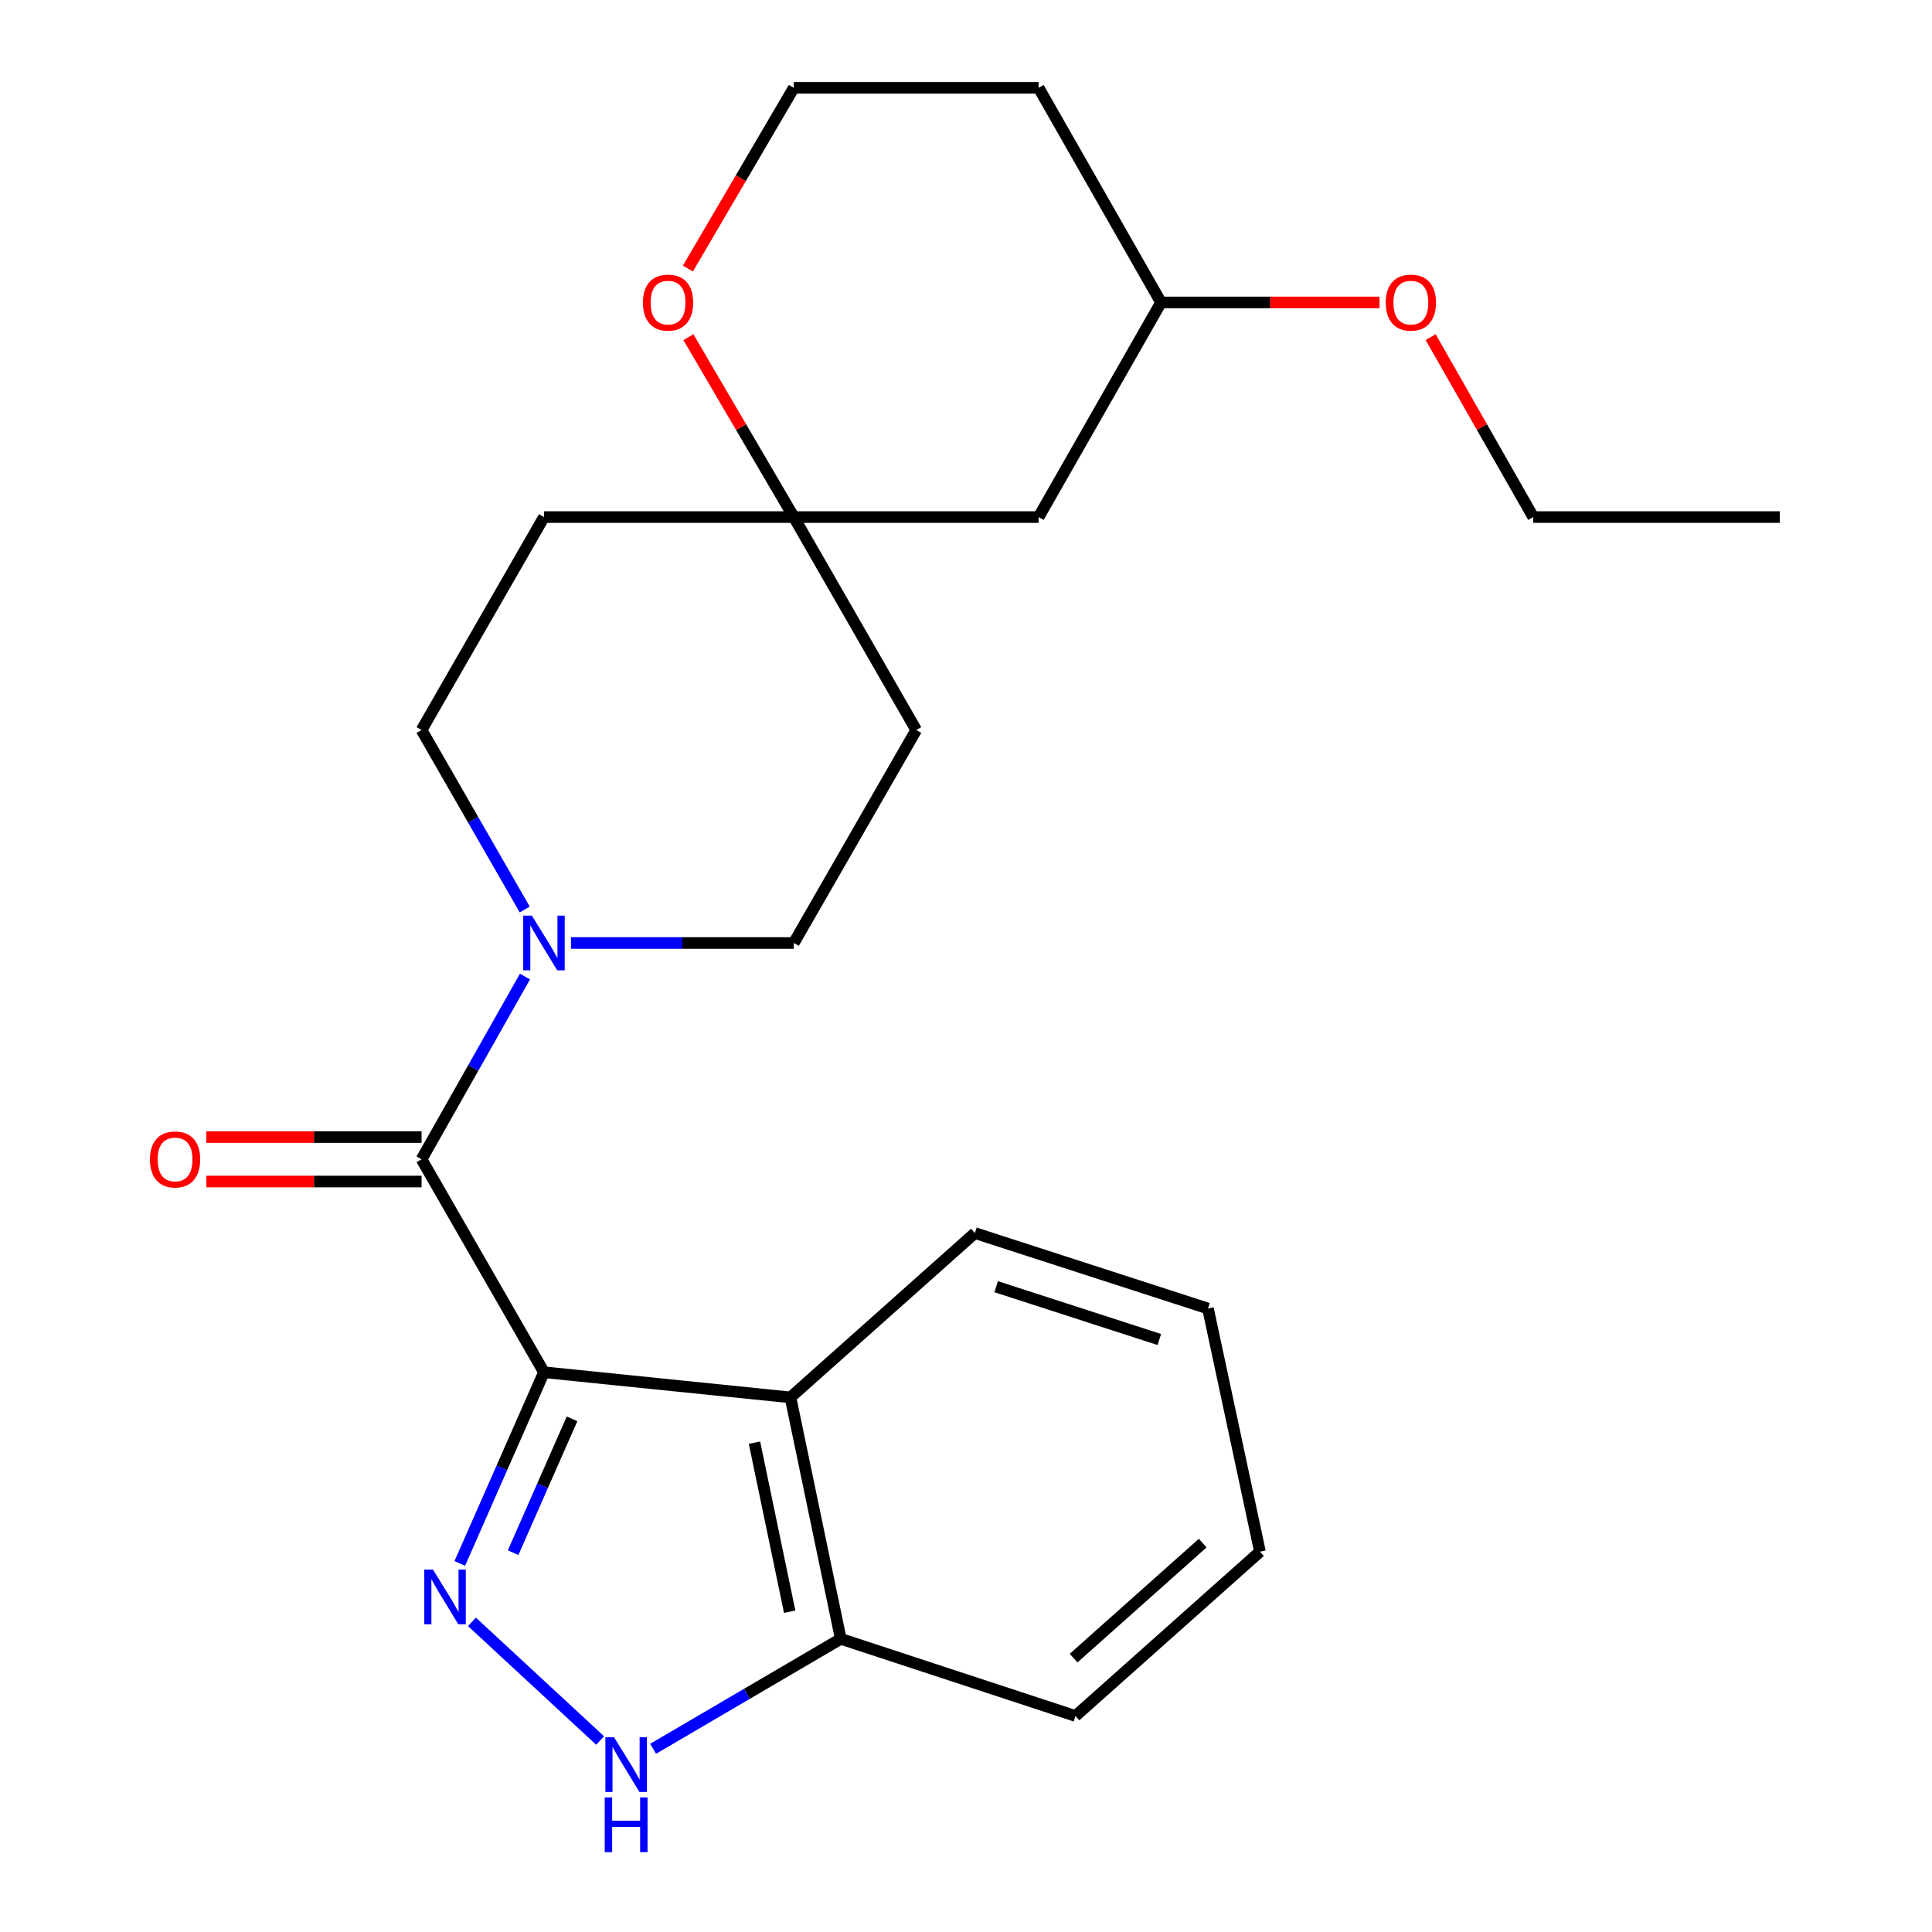 <?xml version='1.0' encoding='iso-8859-1'?>
<svg version='1.1' baseProfile='full'
              xmlns='http://www.w3.org/2000/svg'
                      xmlns:rdkit='http://www.rdkit.org/xml'
                      xmlns:xlink='http://www.w3.org/1999/xlink'
                  xml:space='preserve'
width='1000px' height='1000px' viewBox='0 0 1000 1000'>
<!-- END OF HEADER -->
<rect style='opacity:1.0;fill:#FFFFFF;stroke:none' width='1000' height='1000' x='0' y='0'> </rect>
<path class='bond-0' d='M 281.554,710.269 L 259.769,759.748' style='fill:none;fill-rule:evenodd;stroke:#000000;stroke-width:6px;stroke-linecap:butt;stroke-linejoin:miter;stroke-opacity:1' />
<path class='bond-0' d='M 259.769,759.748 L 237.984,809.227' style='fill:none;fill-rule:evenodd;stroke:#0000FF;stroke-width:6px;stroke-linecap:butt;stroke-linejoin:miter;stroke-opacity:1' />
<path class='bond-0' d='M 296.086,734.388 L 280.836,769.023' style='fill:none;fill-rule:evenodd;stroke:#000000;stroke-width:6px;stroke-linecap:butt;stroke-linejoin:miter;stroke-opacity:1' />
<path class='bond-0' d='M 280.836,769.023 L 265.587,803.659' style='fill:none;fill-rule:evenodd;stroke:#0000FF;stroke-width:6px;stroke-linecap:butt;stroke-linejoin:miter;stroke-opacity:1' />
<path class='bond-1' d='M 281.554,710.269 L 218.202,600.048' style='fill:none;fill-rule:evenodd;stroke:#000000;stroke-width:6px;stroke-linecap:butt;stroke-linejoin:miter;stroke-opacity:1' />
<path class='bond-2' d='M 281.554,710.269 L 409.141,723.287' style='fill:none;fill-rule:evenodd;stroke:#000000;stroke-width:6px;stroke-linecap:butt;stroke-linejoin:miter;stroke-opacity:1' />
<path class='bond-3' d='M 244.285,839.465 L 310.629,900.894' style='fill:none;fill-rule:evenodd;stroke:#0000FF;stroke-width:6px;stroke-linecap:butt;stroke-linejoin:miter;stroke-opacity:1' />
<path class='bond-4' d='M 218.202,600.048 L 244.962,552.756' style='fill:none;fill-rule:evenodd;stroke:#000000;stroke-width:6px;stroke-linecap:butt;stroke-linejoin:miter;stroke-opacity:1' />
<path class='bond-4' d='M 244.962,552.756 L 271.722,505.465' style='fill:none;fill-rule:evenodd;stroke:#0000FF;stroke-width:6px;stroke-linecap:butt;stroke-linejoin:miter;stroke-opacity:1' />
<path class='bond-5' d='M 218.202,588.539 L 162.504,588.539' style='fill:none;fill-rule:evenodd;stroke:#000000;stroke-width:6px;stroke-linecap:butt;stroke-linejoin:miter;stroke-opacity:1' />
<path class='bond-5' d='M 162.504,588.539 L 106.805,588.539' style='fill:none;fill-rule:evenodd;stroke:#FF0000;stroke-width:6px;stroke-linecap:butt;stroke-linejoin:miter;stroke-opacity:1' />
<path class='bond-5' d='M 218.202,611.558 L 162.504,611.558' style='fill:none;fill-rule:evenodd;stroke:#000000;stroke-width:6px;stroke-linecap:butt;stroke-linejoin:miter;stroke-opacity:1' />
<path class='bond-5' d='M 162.504,611.558 L 106.805,611.558' style='fill:none;fill-rule:evenodd;stroke:#FF0000;stroke-width:6px;stroke-linecap:butt;stroke-linejoin:miter;stroke-opacity:1' />
<path class='bond-6' d='M 409.141,723.287 L 435.178,848.265' style='fill:none;fill-rule:evenodd;stroke:#000000;stroke-width:6px;stroke-linecap:butt;stroke-linejoin:miter;stroke-opacity:1' />
<path class='bond-6' d='M 390.512,746.728 L 408.737,834.213' style='fill:none;fill-rule:evenodd;stroke:#000000;stroke-width:6px;stroke-linecap:butt;stroke-linejoin:miter;stroke-opacity:1' />
<path class='bond-7' d='M 409.141,723.287 L 504.604,638.233' style='fill:none;fill-rule:evenodd;stroke:#000000;stroke-width:6px;stroke-linecap:butt;stroke-linejoin:miter;stroke-opacity:1' />
<path class='bond-8' d='M 338.046,905.177 L 386.612,876.721' style='fill:none;fill-rule:evenodd;stroke:#0000FF;stroke-width:6px;stroke-linecap:butt;stroke-linejoin:miter;stroke-opacity:1' />
<path class='bond-8' d='M 386.612,876.721 L 435.178,848.265' style='fill:none;fill-rule:evenodd;stroke:#000000;stroke-width:6px;stroke-linecap:butt;stroke-linejoin:miter;stroke-opacity:1' />
<path class='bond-9' d='M 295.527,488.089 L 353.197,488.089' style='fill:none;fill-rule:evenodd;stroke:#0000FF;stroke-width:6px;stroke-linecap:butt;stroke-linejoin:miter;stroke-opacity:1' />
<path class='bond-9' d='M 353.197,488.089 L 410.868,488.089' style='fill:none;fill-rule:evenodd;stroke:#000000;stroke-width:6px;stroke-linecap:butt;stroke-linejoin:miter;stroke-opacity:1' />
<path class='bond-10' d='M 271.59,470.75 L 244.896,424.303' style='fill:none;fill-rule:evenodd;stroke:#0000FF;stroke-width:6px;stroke-linecap:butt;stroke-linejoin:miter;stroke-opacity:1' />
<path class='bond-10' d='M 244.896,424.303 L 218.202,377.855' style='fill:none;fill-rule:evenodd;stroke:#000000;stroke-width:6px;stroke-linecap:butt;stroke-linejoin:miter;stroke-opacity:1' />
<path class='bond-11' d='M 410.868,267.635 L 281.554,267.635' style='fill:none;fill-rule:evenodd;stroke:#000000;stroke-width:6px;stroke-linecap:butt;stroke-linejoin:miter;stroke-opacity:1' />
<path class='bond-12' d='M 410.868,267.635 L 383.589,221.079' style='fill:none;fill-rule:evenodd;stroke:#000000;stroke-width:6px;stroke-linecap:butt;stroke-linejoin:miter;stroke-opacity:1' />
<path class='bond-12' d='M 383.589,221.079 L 356.311,174.524' style='fill:none;fill-rule:evenodd;stroke:#FF0000;stroke-width:6px;stroke-linecap:butt;stroke-linejoin:miter;stroke-opacity:1' />
<path class='bond-13' d='M 410.868,267.635 L 537.585,267.635' style='fill:none;fill-rule:evenodd;stroke:#000000;stroke-width:6px;stroke-linecap:butt;stroke-linejoin:miter;stroke-opacity:1' />
<path class='bond-14' d='M 410.868,267.635 L 474.232,377.855' style='fill:none;fill-rule:evenodd;stroke:#000000;stroke-width:6px;stroke-linecap:butt;stroke-linejoin:miter;stroke-opacity:1' />
<path class='bond-15' d='M 435.178,848.265 L 556.677,888.189' style='fill:none;fill-rule:evenodd;stroke:#000000;stroke-width:6px;stroke-linecap:butt;stroke-linejoin:miter;stroke-opacity:1' />
<path class='bond-16' d='M 410.868,488.089 L 474.232,377.855' style='fill:none;fill-rule:evenodd;stroke:#000000;stroke-width:6px;stroke-linecap:butt;stroke-linejoin:miter;stroke-opacity:1' />
<path class='bond-17' d='M 218.202,377.855 L 281.554,267.635' style='fill:none;fill-rule:evenodd;stroke:#000000;stroke-width:6px;stroke-linecap:butt;stroke-linejoin:miter;stroke-opacity:1' />
<path class='bond-18' d='M 356.053,139.006 L 383.46,92.23' style='fill:none;fill-rule:evenodd;stroke:#FF0000;stroke-width:6px;stroke-linecap:butt;stroke-linejoin:miter;stroke-opacity:1' />
<path class='bond-18' d='M 383.46,92.23 L 410.868,45.455' style='fill:none;fill-rule:evenodd;stroke:#000000;stroke-width:6px;stroke-linecap:butt;stroke-linejoin:miter;stroke-opacity:1' />
<path class='bond-19' d='M 537.585,267.635 L 600.95,156.545' style='fill:none;fill-rule:evenodd;stroke:#000000;stroke-width:6px;stroke-linecap:butt;stroke-linejoin:miter;stroke-opacity:1' />
<path class='bond-20' d='M 410.868,45.455 L 537.585,45.455' style='fill:none;fill-rule:evenodd;stroke:#000000;stroke-width:6px;stroke-linecap:butt;stroke-linejoin:miter;stroke-opacity:1' />
<path class='bond-21' d='M 600.95,156.545 L 537.585,45.455' style='fill:none;fill-rule:evenodd;stroke:#000000;stroke-width:6px;stroke-linecap:butt;stroke-linejoin:miter;stroke-opacity:1' />
<path class='bond-22' d='M 600.95,156.545 L 657.49,156.545' style='fill:none;fill-rule:evenodd;stroke:#000000;stroke-width:6px;stroke-linecap:butt;stroke-linejoin:miter;stroke-opacity:1' />
<path class='bond-22' d='M 657.49,156.545 L 714.03,156.545' style='fill:none;fill-rule:evenodd;stroke:#FF0000;stroke-width:6px;stroke-linecap:butt;stroke-linejoin:miter;stroke-opacity:1' />
<path class='bond-23' d='M 504.604,638.233 L 625.247,677.288' style='fill:none;fill-rule:evenodd;stroke:#000000;stroke-width:6px;stroke-linecap:butt;stroke-linejoin:miter;stroke-opacity:1' />
<path class='bond-23' d='M 515.611,665.991 L 600.061,693.33' style='fill:none;fill-rule:evenodd;stroke:#000000;stroke-width:6px;stroke-linecap:butt;stroke-linejoin:miter;stroke-opacity:1' />
<path class='bond-24' d='M 740.503,174.502 L 767.059,221.068' style='fill:none;fill-rule:evenodd;stroke:#FF0000;stroke-width:6px;stroke-linecap:butt;stroke-linejoin:miter;stroke-opacity:1' />
<path class='bond-24' d='M 767.059,221.068 L 793.615,267.635' style='fill:none;fill-rule:evenodd;stroke:#000000;stroke-width:6px;stroke-linecap:butt;stroke-linejoin:miter;stroke-opacity:1' />
<path class='bond-25' d='M 556.677,888.189 L 652.153,803.136' style='fill:none;fill-rule:evenodd;stroke:#000000;stroke-width:6px;stroke-linecap:butt;stroke-linejoin:miter;stroke-opacity:1' />
<path class='bond-25' d='M 555.687,858.244 L 622.52,798.706' style='fill:none;fill-rule:evenodd;stroke:#000000;stroke-width:6px;stroke-linecap:butt;stroke-linejoin:miter;stroke-opacity:1' />
<path class='bond-26' d='M 793.615,267.635 L 921.202,267.635' style='fill:none;fill-rule:evenodd;stroke:#000000;stroke-width:6px;stroke-linecap:butt;stroke-linejoin:miter;stroke-opacity:1' />
<path class='bond-27' d='M 625.247,677.288 L 652.153,803.136' style='fill:none;fill-rule:evenodd;stroke:#000000;stroke-width:6px;stroke-linecap:butt;stroke-linejoin:miter;stroke-opacity:1' />
<path  class='atom-1' d='M 224.091 812.404
L 233.371 827.404
Q 234.291 828.884, 235.771 831.564
Q 237.251 834.244, 237.331 834.404
L 237.331 812.404
L 241.091 812.404
L 241.091 840.724
L 237.211 840.724
L 227.251 824.324
Q 226.091 822.404, 224.851 820.204
Q 223.651 818.004, 223.291 817.324
L 223.291 840.724
L 219.611 840.724
L 219.611 812.404
L 224.091 812.404
' fill='#0000FF'/>
<path  class='atom-4' d='M 317.828 899.196
L 327.108 914.196
Q 328.028 915.676, 329.508 918.356
Q 330.988 921.036, 331.068 921.196
L 331.068 899.196
L 334.828 899.196
L 334.828 927.516
L 330.948 927.516
L 320.988 911.116
Q 319.828 909.196, 318.588 906.996
Q 317.388 904.796, 317.028 904.116
L 317.028 927.516
L 313.348 927.516
L 313.348 899.196
L 317.828 899.196
' fill='#0000FF'/>
<path  class='atom-4' d='M 313.008 930.348
L 316.848 930.348
L 316.848 942.388
L 331.328 942.388
L 331.328 930.348
L 335.168 930.348
L 335.168 958.668
L 331.328 958.668
L 331.328 945.588
L 316.848 945.588
L 316.848 958.668
L 313.008 958.668
L 313.008 930.348
' fill='#0000FF'/>
<path  class='atom-5' d='M 275.294 473.929
L 284.574 488.929
Q 285.494 490.409, 286.974 493.089
Q 288.454 495.769, 288.534 495.929
L 288.534 473.929
L 292.294 473.929
L 292.294 502.249
L 288.414 502.249
L 278.454 485.849
Q 277.294 483.929, 276.054 481.729
Q 274.854 479.529, 274.494 478.849
L 274.494 502.249
L 270.814 502.249
L 270.814 473.929
L 275.294 473.929
' fill='#0000FF'/>
<path  class='atom-8' d='M 77.615 600.128
Q 77.615 593.328, 80.975 589.528
Q 84.335 585.728, 90.615 585.728
Q 96.895 585.728, 100.255 589.528
Q 103.615 593.328, 103.615 600.128
Q 103.615 607.008, 100.215 610.928
Q 96.816 614.808, 90.615 614.808
Q 84.376 614.808, 80.975 610.928
Q 77.615 607.048, 77.615 600.128
M 90.615 611.608
Q 94.936 611.608, 97.255 608.728
Q 99.615 605.808, 99.615 600.128
Q 99.615 594.568, 97.255 591.768
Q 94.936 588.928, 90.615 588.928
Q 86.296 588.928, 83.936 591.728
Q 81.615 594.528, 81.615 600.128
Q 81.615 605.848, 83.936 608.728
Q 86.296 611.608, 90.615 611.608
' fill='#FF0000'/>
<path  class='atom-11' d='M 332.776 156.625
Q 332.776 149.825, 336.136 146.025
Q 339.496 142.225, 345.776 142.225
Q 352.056 142.225, 355.416 146.025
Q 358.776 149.825, 358.776 156.625
Q 358.776 163.505, 355.376 167.425
Q 351.976 171.305, 345.776 171.305
Q 339.536 171.305, 336.136 167.425
Q 332.776 163.545, 332.776 156.625
M 345.776 168.105
Q 350.096 168.105, 352.416 165.225
Q 354.776 162.305, 354.776 156.625
Q 354.776 151.065, 352.416 148.265
Q 350.096 145.425, 345.776 145.425
Q 341.456 145.425, 339.096 148.225
Q 336.776 151.025, 336.776 156.625
Q 336.776 162.345, 339.096 165.225
Q 341.456 168.105, 345.776 168.105
' fill='#FF0000'/>
<path  class='atom-19' d='M 717.263 156.625
Q 717.263 149.825, 720.623 146.025
Q 723.983 142.225, 730.263 142.225
Q 736.543 142.225, 739.903 146.025
Q 743.263 149.825, 743.263 156.625
Q 743.263 163.505, 739.863 167.425
Q 736.463 171.305, 730.263 171.305
Q 724.023 171.305, 720.623 167.425
Q 717.263 163.545, 717.263 156.625
M 730.263 168.105
Q 734.583 168.105, 736.903 165.225
Q 739.263 162.305, 739.263 156.625
Q 739.263 151.065, 736.903 148.265
Q 734.583 145.425, 730.263 145.425
Q 725.943 145.425, 723.583 148.225
Q 721.263 151.025, 721.263 156.625
Q 721.263 162.345, 723.583 165.225
Q 725.943 168.105, 730.263 168.105
' fill='#FF0000'/>
</svg>
